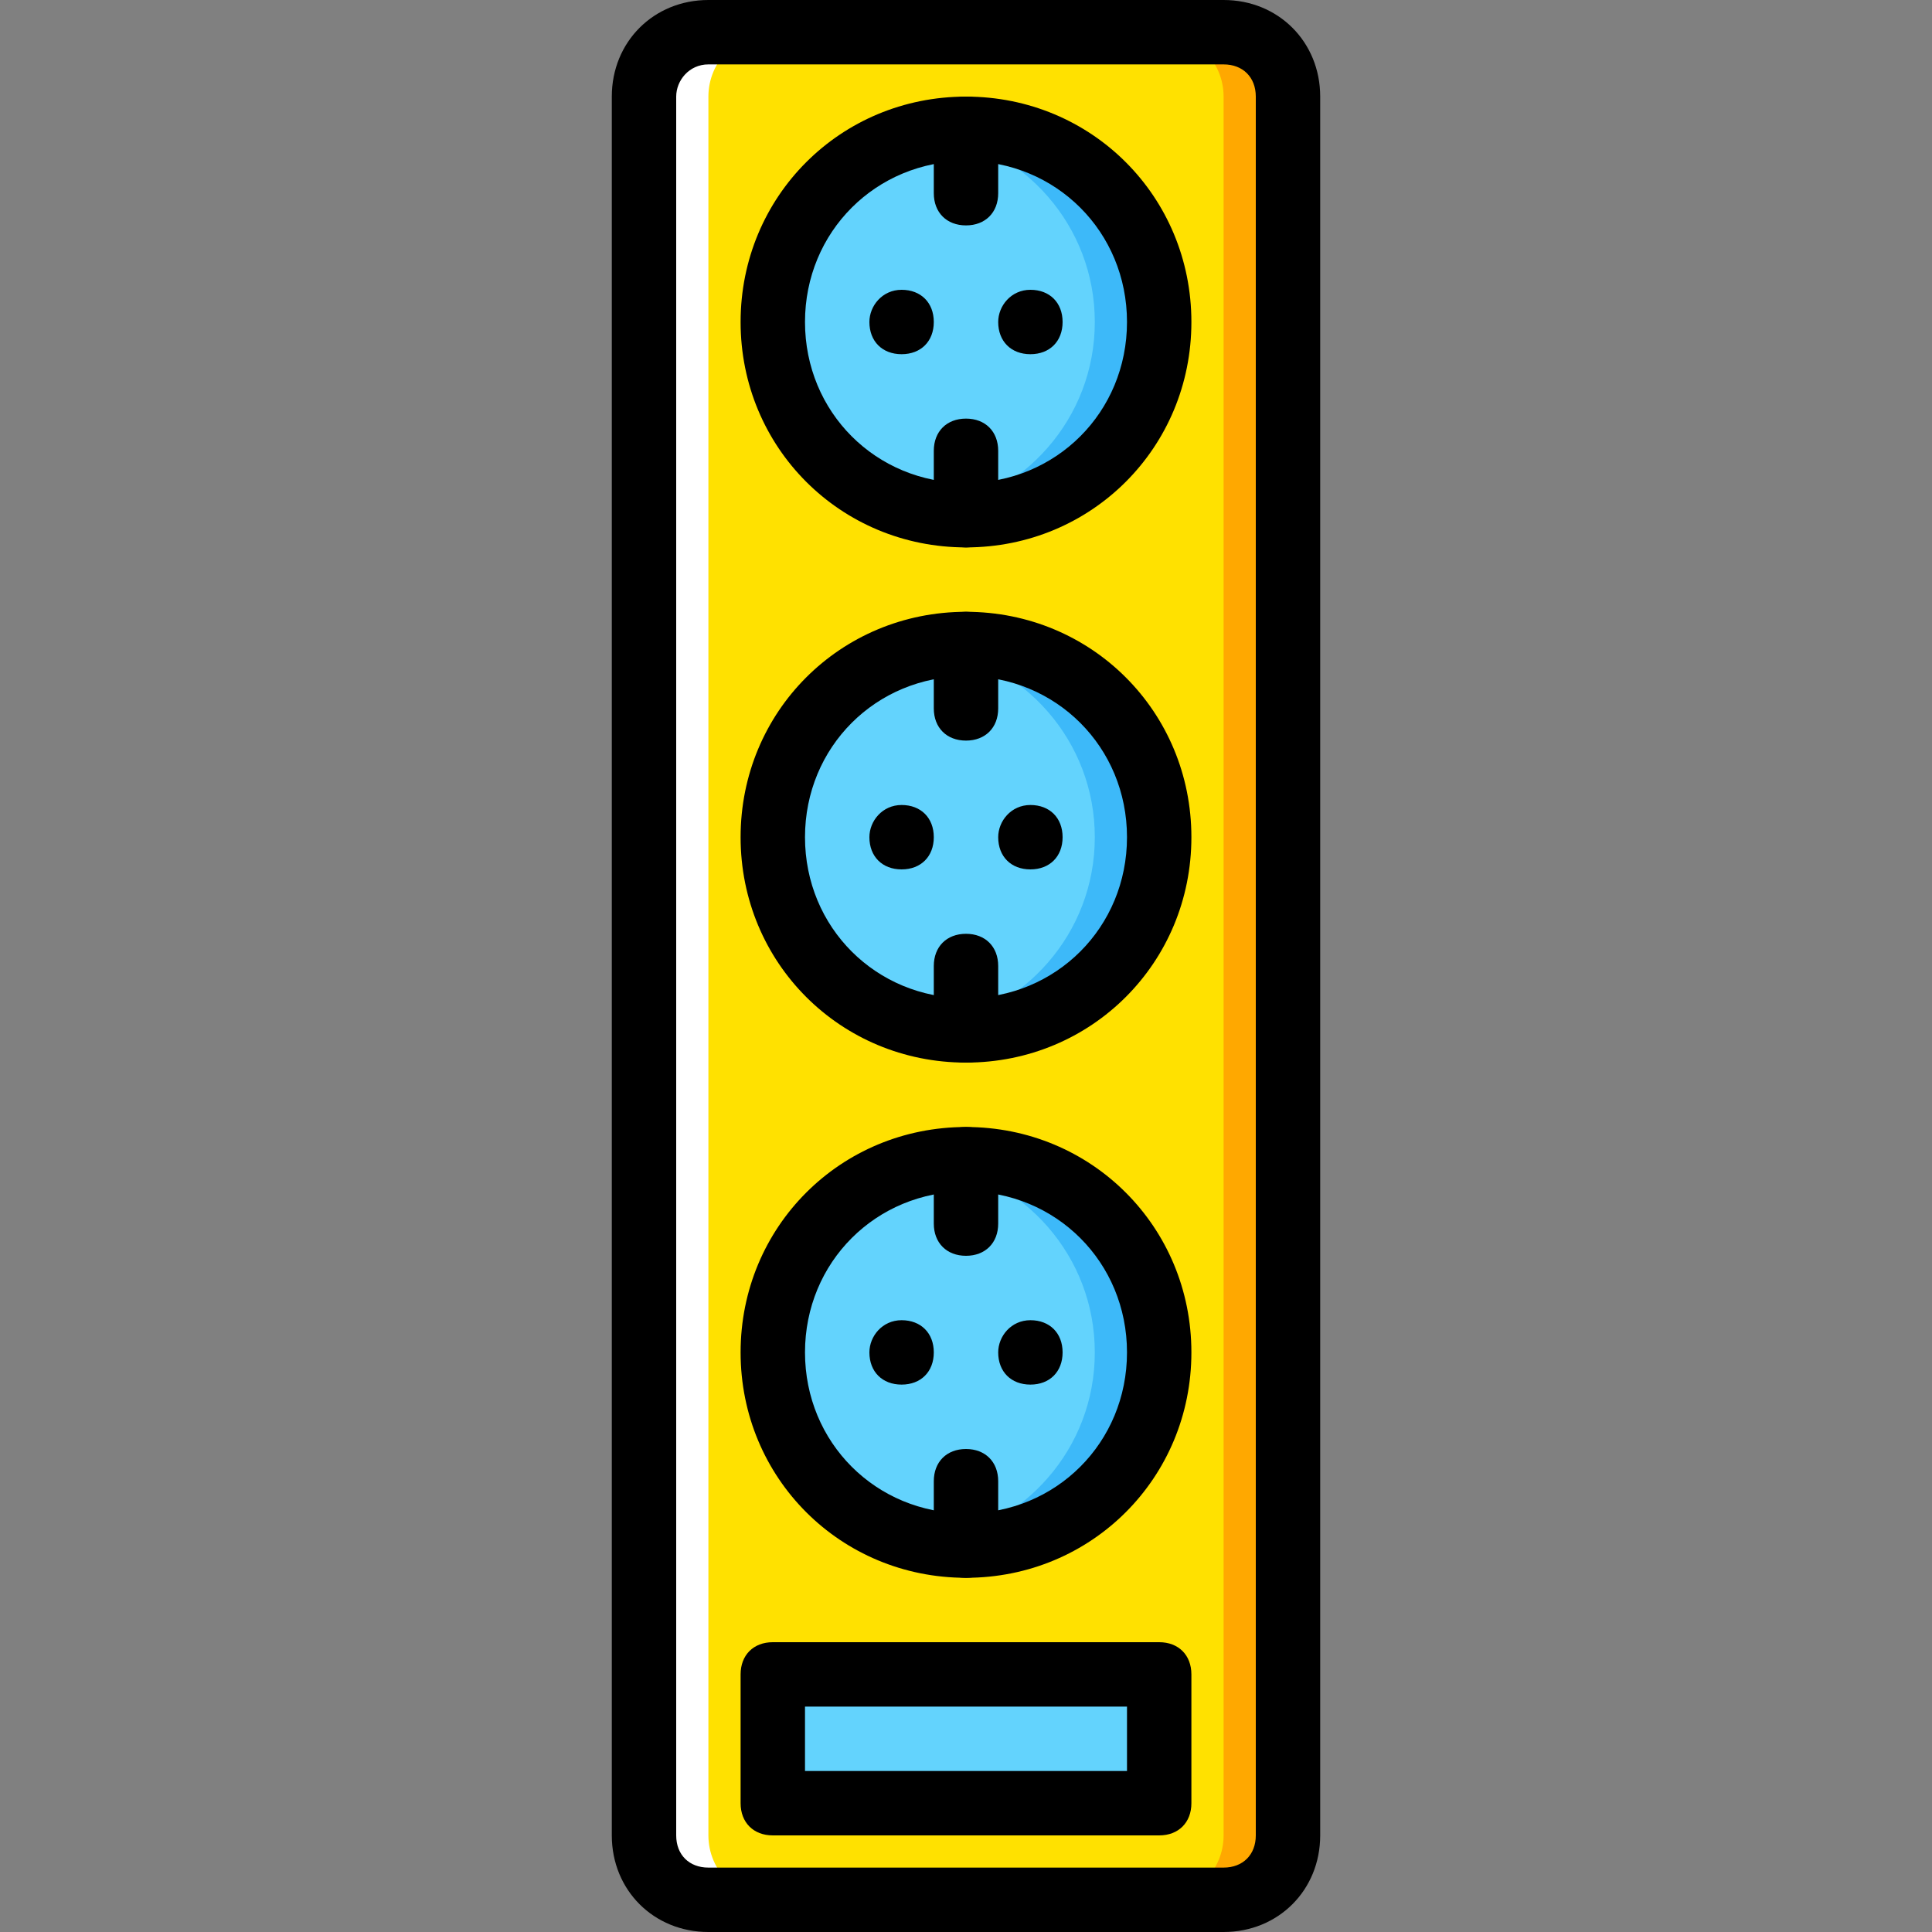 <?xml version="1.0" encoding="iso-8859-1"?>
<!-- Uploaded to: SVG Repo, www.svgrepo.com, Generator: SVG Repo Mixer Tools -->
<svg height="800px" width="800px" version="1.1" id="Layer_1" xmlns="http://www.w3.org/2000/svg" xmlns:xlink="http://www.w3.org/1999/xlink" 
	 viewBox="0 0 503.607 503.607" xml:space="preserve">
<rect x="0" y="0" width="503.607" height="503.607" fill="#808080" stroke="none"/>
<g transform="translate(1 1)">
	<path style="fill:#FFE100;" d="M317.951,494.213H183.656c-9.233,0-16.787-7.554-16.787-16.787V24.18
		c0-9.233,7.554-16.787,16.787-16.787h134.295c9.233,0,16.787,7.554,16.787,16.787v453.246
		C334.738,486.659,327.184,494.213,317.951,494.213"/>
	<path style="fill:#FFA800;" d="M317.951,7.393h-16.787c9.233,0,16.787,7.554,16.787,16.787v453.246
		c0,9.233-7.554,16.787-16.787,16.787h16.787c9.233,0,16.787-7.554,16.787-16.787V24.18C334.738,14.948,327.184,7.393,317.951,7.393
		"/>
	<path style="fill:#FFFFFF;" d="M183.656,7.393h16.787c-9.233,0-16.787,7.554-16.787,16.787v453.246
		c0,9.233,7.554,16.787,16.787,16.787h-16.787c-9.233,0-16.787-7.554-16.787-16.787V24.18
		C166.869,14.948,174.423,7.393,183.656,7.393"/>
	<g>
		<polygon style="fill:#63D3FD;" points="200.443,469.033 301.164,469.033 301.164,435.459 200.443,435.459 		"/>
		<path style="fill:#63D3FD;" d="M200.443,82.934c0,27.698,22.662,50.361,50.361,50.361s50.361-22.662,50.361-50.361
			s-22.662-50.361-50.361-50.361S200.443,55.236,200.443,82.934"/>
	</g>
	<path style="fill:#3DB9F9;" d="M250.803,32.574c-2.518,0-5.875,0-8.393,0.839c23.502,4.197,41.967,24.341,41.967,49.521
		s-18.466,45.325-41.967,49.521c2.518,0.839,5.875,0.839,8.393,0.839c27.698,0,50.361-22.662,50.361-50.361
		S278.502,32.574,250.803,32.574"/>
	<path style="fill:#63D3FD;" d="M200.443,217.229c0,27.698,22.662,50.361,50.361,50.361s50.361-22.662,50.361-50.361
		s-22.662-50.361-50.361-50.361S200.443,189.531,200.443,217.229"/>
	<path style="fill:#3DB9F9;" d="M250.803,166.869c-2.518,0-5.875,0-8.393,0.839c23.502,4.197,41.967,24.341,41.967,49.521
		s-18.466,45.325-41.967,49.521c2.518,0.839,5.875,0.839,8.393,0.839c27.698,0,50.361-22.662,50.361-50.361
		S278.502,166.869,250.803,166.869"/>
	<path style="fill:#63D3FD;" d="M200.443,351.525c0,27.698,22.662,50.361,50.361,50.361s50.361-22.662,50.361-50.361
		c0-27.698-22.662-50.361-50.361-50.361S200.443,323.826,200.443,351.525"/>
	<path style="fill:#3DB9F9;" d="M250.803,301.164c-2.518,0-5.875,0-8.393,0.839c23.502,4.197,41.967,24.341,41.967,49.521
		s-18.466,45.325-41.967,49.521c2.518,0.839,5.875,0.839,8.393,0.839c27.698,0,50.361-22.662,50.361-50.361
		C301.164,323.826,278.502,301.164,250.803,301.164"/>
	<path d="M317.951,502.607H183.656c-14.269,0-25.18-10.911-25.18-25.18V24.18c0-14.269,10.911-25.18,25.18-25.18h134.295
		c14.269,0,25.18,10.911,25.18,25.18v453.246C343.131,491.695,332.22,502.607,317.951,502.607z M183.656,15.787
		c-5.036,0-8.393,4.197-8.393,8.393v453.246c0,5.036,3.357,8.393,8.393,8.393h134.295c5.036,0,8.393-3.357,8.393-8.393V24.18
		c0-5.036-3.357-8.393-8.393-8.393H183.656z"/>
	<path d="M250.803,141.689c-32.734,0-58.754-26.02-58.754-58.754s26.02-58.754,58.754-58.754s58.754,26.02,58.754,58.754
		S283.538,141.689,250.803,141.689z M250.803,40.967c-23.502,0-41.967,18.466-41.967,41.967s18.466,41.967,41.967,41.967
		s41.967-18.466,41.967-41.967S274.305,40.967,250.803,40.967z"/>
	<path d="M259.197,82.934c0,5.036,3.357,8.393,8.393,8.393s8.393-3.357,8.393-8.393c0-5.036-3.357-8.393-8.393-8.393
		S259.197,78.738,259.197,82.934"/>
	<path d="M225.623,82.934c0,5.036,3.357,8.393,8.393,8.393c5.036,0,8.393-3.357,8.393-8.393c0-5.036-3.357-8.393-8.393-8.393
		C228.98,74.541,225.623,78.738,225.623,82.934"/>
	<path d="M250.803,275.984c-32.734,0-58.754-26.02-58.754-58.754s26.02-58.754,58.754-58.754s58.754,26.02,58.754,58.754
		S283.538,275.984,250.803,275.984z M250.803,175.262c-23.502,0-41.967,18.466-41.967,41.967s18.466,41.967,41.967,41.967
		s41.967-18.466,41.967-41.967S274.305,175.262,250.803,175.262z"/>
	<path d="M259.197,217.229c0,5.036,3.357,8.393,8.393,8.393s8.393-3.357,8.393-8.393s-3.357-8.393-8.393-8.393
		S259.197,213.033,259.197,217.229"/>
	<path d="M225.623,217.229c0,5.036,3.357,8.393,8.393,8.393c5.036,0,8.393-3.357,8.393-8.393s-3.357-8.393-8.393-8.393
		C228.98,208.836,225.623,213.033,225.623,217.229"/>
	<path d="M250.803,410.279c-32.734,0-58.754-26.02-58.754-58.754s26.02-58.754,58.754-58.754s58.754,26.02,58.754,58.754
		S283.538,410.279,250.803,410.279z M250.803,309.557c-23.502,0-41.967,18.466-41.967,41.967c0,23.502,18.466,41.967,41.967,41.967
		s41.967-18.466,41.967-41.967C292.77,328.023,274.305,309.557,250.803,309.557z"/>
	<path d="M259.197,351.525c0,5.036,3.357,8.393,8.393,8.393s8.393-3.357,8.393-8.393s-3.357-8.393-8.393-8.393
		S259.197,347.328,259.197,351.525"/>
	<path d="M225.623,351.525c0,5.036,3.357,8.393,8.393,8.393c5.036,0,8.393-3.357,8.393-8.393s-3.357-8.393-8.393-8.393
		C228.98,343.131,225.623,347.328,225.623,351.525"/>
	<path d="M301.164,477.426H200.443c-5.036,0-8.393-3.357-8.393-8.393v-33.574c0-5.036,3.357-8.393,8.393-8.393h100.721
		c5.036,0,8.393,3.357,8.393,8.393v33.574C309.557,474.069,306.2,477.426,301.164,477.426z M208.836,460.639h83.934v-16.787h-83.934
		V460.639z"/>
	<path d="M250.803,57.754c-5.036,0-8.393-3.357-8.393-8.393V32.574c0-5.036,3.357-8.393,8.393-8.393s8.393,3.357,8.393,8.393v16.787
		C259.197,54.397,255.839,57.754,250.803,57.754z"/>
	<path d="M250.803,141.689c-5.036,0-8.393-3.357-8.393-8.393v-16.787c0-5.036,3.357-8.393,8.393-8.393s8.393,3.357,8.393,8.393
		v16.787C259.197,138.331,255.839,141.689,250.803,141.689z"/>
	<path d="M250.803,192.049c-5.036,0-8.393-3.357-8.393-8.393v-16.787c0-5.036,3.357-8.393,8.393-8.393s8.393,3.357,8.393,8.393
		v16.787C259.197,188.692,255.839,192.049,250.803,192.049z"/>
	<path d="M250.803,275.984c-5.036,0-8.393-3.357-8.393-8.393v-16.787c0-5.036,3.357-8.393,8.393-8.393s8.393,3.357,8.393,8.393
		v16.787C259.197,272.626,255.839,275.984,250.803,275.984z"/>
	<path d="M250.803,326.344c-5.036,0-8.393-3.357-8.393-8.393v-16.787c0-5.036,3.357-8.393,8.393-8.393s8.393,3.357,8.393,8.393
		v16.787C259.197,322.987,255.839,326.344,250.803,326.344z"/>
	<path d="M250.803,410.279c-5.036,0-8.393-3.357-8.393-8.393v-16.787c0-5.036,3.357-8.393,8.393-8.393s8.393,3.357,8.393,8.393
		v16.787C259.197,406.921,255.839,410.279,250.803,410.279z"/>
</g>
</svg>